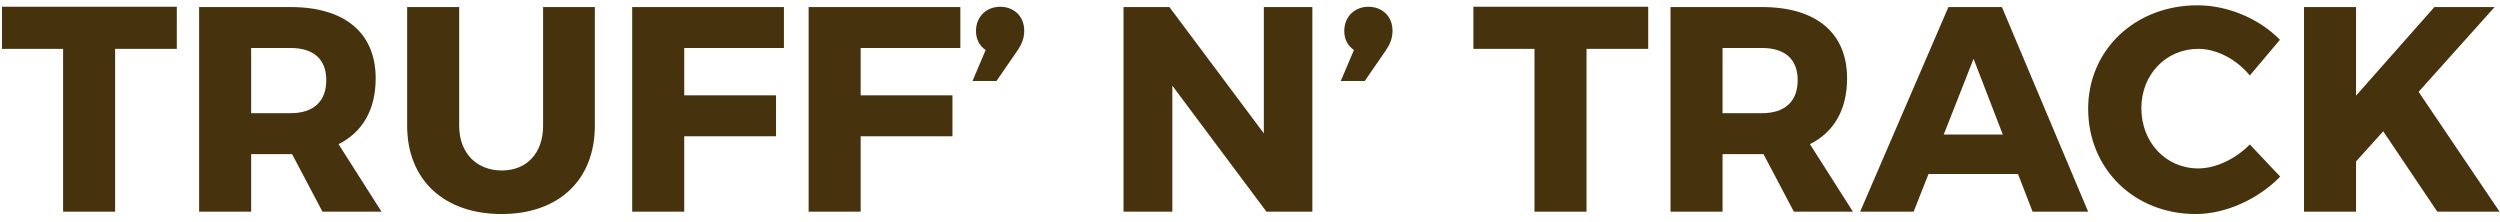 <svg width="248" height="22" viewBox="0 0 248 22" fill="none" xmlns="http://www.w3.org/2000/svg">
<path d="M0.197 4.847V0.671H17.539V4.847H11.42V21H6.258V4.847H0.197ZM19.752 21V0.7H28.829C34.194 0.7 37.268 3.252 37.268 7.776C37.268 10.879 35.963 13.112 33.585 14.301L37.848 21H31.99L28.974 15.287H28.829H24.914V21H19.752ZM24.914 11.227H28.829C31.062 11.227 32.367 10.096 32.367 7.95C32.367 5.833 31.062 4.76 28.829 4.76H24.914V11.227ZM40.389 12.474V0.7H45.551V12.474C45.551 15.229 47.321 16.911 49.785 16.911C52.221 16.911 53.874 15.229 53.874 12.474V0.7H59.008V12.474C59.008 17.839 55.441 21.232 49.757 21.232C44.044 21.232 40.389 17.839 40.389 12.474ZM62.714 21V0.7H77.765V4.76H67.876V9.458H76.982V13.518H67.876V21H62.714ZM80.216 21V0.7H95.267V4.76H85.378V9.458H94.484V13.518H85.378V21H80.216ZM96.471 8.037L97.776 4.963C97.109 4.499 96.819 3.832 96.819 3.078C96.819 1.657 97.834 0.671 99.226 0.671C100.502 0.671 101.604 1.541 101.604 3.049C101.604 3.803 101.343 4.412 100.966 4.963L98.849 8.037H96.471ZM111.453 21V0.7H116.006L125.373 13.228V0.7H130.187V21H125.634L116.296 8.501V21H111.453ZM133.004 8.037L134.309 4.963C133.642 4.499 133.352 3.832 133.352 3.078C133.352 1.657 134.367 0.671 135.759 0.671C137.035 0.671 138.137 1.541 138.137 3.049C138.137 3.803 137.876 4.412 137.499 4.963L135.382 8.037H133.004ZM146.16 4.847V0.671H163.502V4.847H157.383V21H152.221V4.847H146.16ZM165.715 21V0.7H174.792C180.157 0.7 183.231 3.252 183.231 7.776C183.231 10.879 181.926 13.112 179.548 14.301L183.811 21H177.953L174.937 15.287H174.792H170.877V21H165.715ZM170.877 11.227H174.792C177.025 11.227 178.33 10.096 178.33 7.95C178.33 5.833 177.025 4.76 174.792 4.76H170.877V11.227ZM184.525 21L193.283 0.7H198.59L207.145 21H201.635L200.185 17.259H191.311L189.832 21H184.525ZM192.819 13.344H198.677L195.777 5.833L192.819 13.344ZM207.145 10.792C207.145 4.934 211.814 0.526 217.991 0.526C221.007 0.526 224.139 1.86 226.169 3.948L223.182 7.486C221.848 5.862 219.876 4.847 218.078 4.847C214.859 4.847 212.423 7.399 212.423 10.734C212.423 14.127 214.859 16.708 218.078 16.708C219.789 16.708 221.761 15.78 223.182 14.33L226.198 17.52C224.023 19.753 220.804 21.232 217.817 21.232C211.698 21.232 207.145 16.737 207.145 10.792ZM228.558 21V0.7H233.72V9.487L241.492 0.7H247.466L239.926 9.11L247.959 21H241.782L236.417 13.025L233.72 16.012V21H228.558Z" fill="#46320D"/>
</svg>
